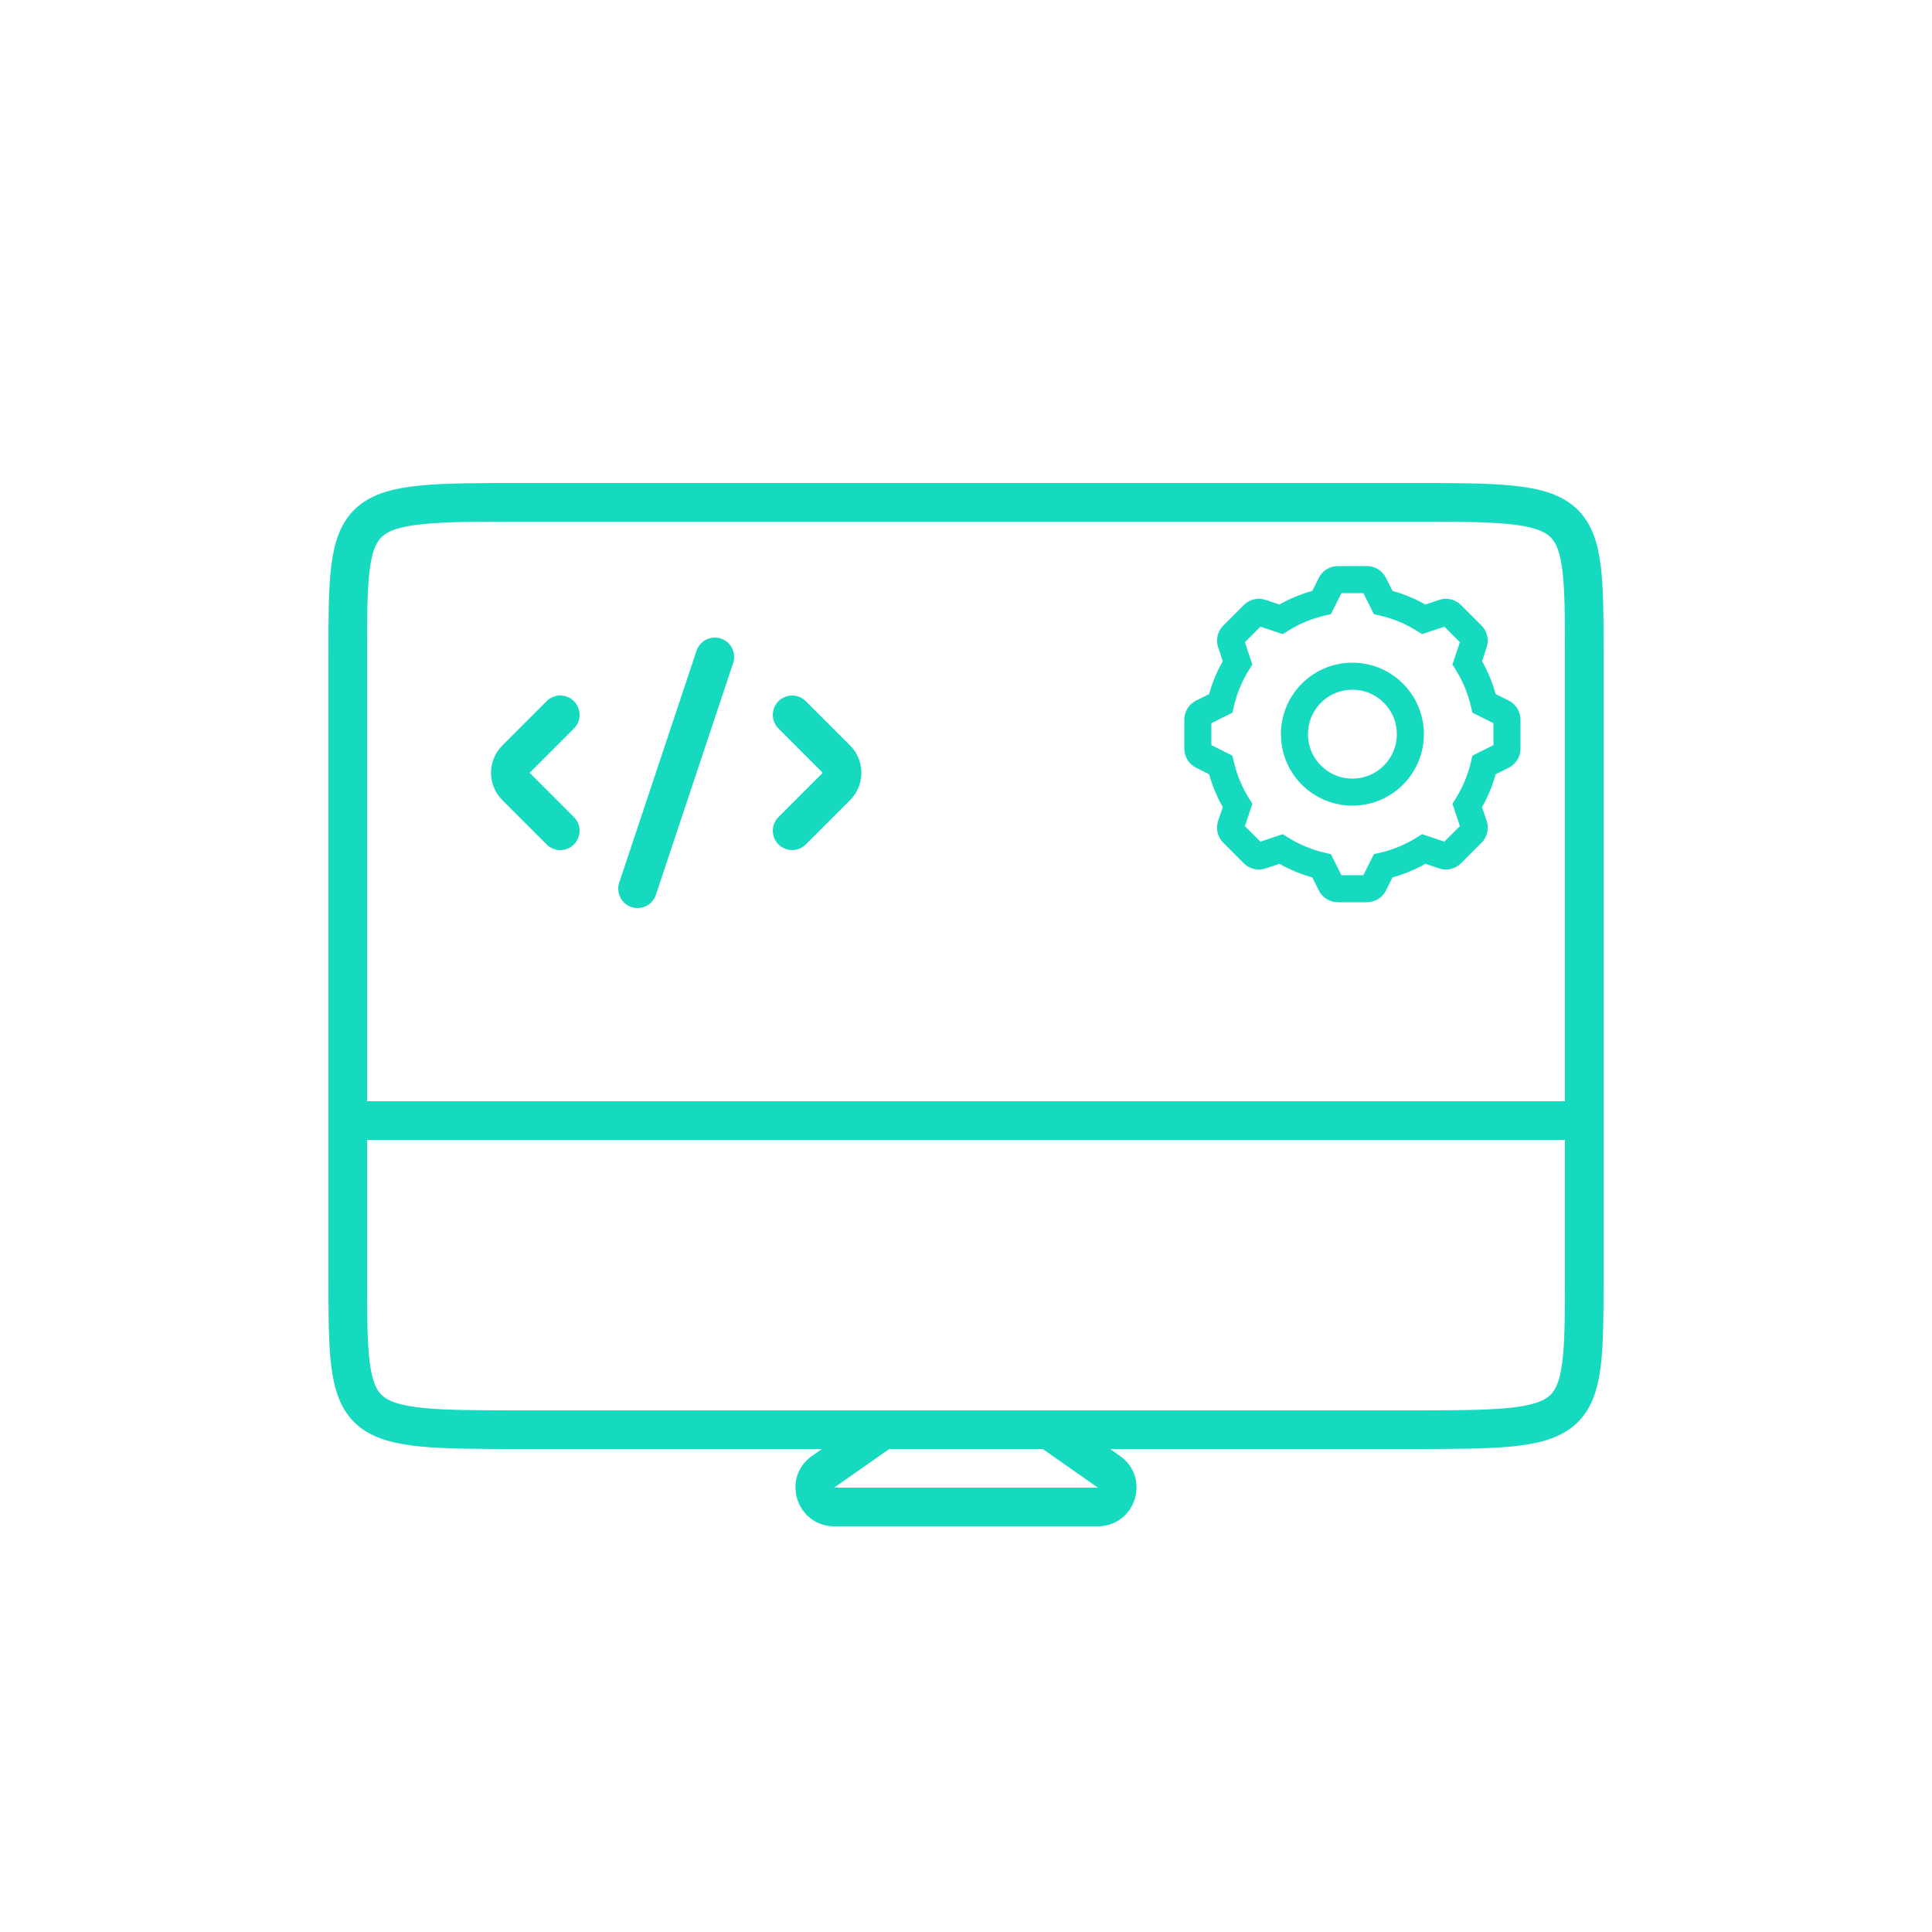 <svg width="100" height="100" viewBox="0 0 100 100" fill="none" xmlns="http://www.w3.org/2000/svg">
<path d="M18 58H82M82 58V34C82 26 82 26 72.857 26H27.143C18 26 18 26 18 34V66C18 74 18 74 27.143 74H72.857C82 74 82 74 82 66V58Z" stroke="#16DAC0" stroke-width="2"/>
<path d="M42.599 76.181L45.456 74.181C45.624 74.063 45.824 74 46.029 74H53.971C54.176 74 54.376 74.063 54.544 74.181L57.401 76.181C58.202 76.741 57.805 78 56.828 78H43.172C42.195 78 41.798 76.741 42.599 76.181Z" stroke="#16DAC0" stroke-width="2" stroke-linecap="round"/>
<path d="M73.696 32.054L73.326 32.648L73.605 32.822L73.917 32.718L73.696 32.054ZM71.591 31.181L70.965 31.495L71.112 31.789L71.432 31.863L71.591 31.181ZM74.715 31.714L74.494 31.05V31.05L74.715 31.714ZM75.125 31.811L74.63 32.306L75.125 31.811ZM76.189 32.876L76.684 32.38L76.189 32.876ZM76.286 33.285L75.622 33.063V33.063L76.286 33.285ZM75.946 34.304L75.282 34.083L75.178 34.395L75.352 34.674L75.946 34.304ZM76.819 36.409L76.137 36.568L76.211 36.888L76.505 37.035L76.819 36.409ZM77.779 36.889L78.092 36.263L78.092 36.263L77.779 36.889ZM77.779 39.111L78.092 39.737L78.092 39.737L77.779 39.111ZM76.819 39.591L76.505 38.965L76.211 39.112L76.137 39.432L76.819 39.591ZM75.946 41.696L75.352 41.326L75.178 41.605L75.282 41.917L75.946 41.696ZM76.286 42.715L75.622 42.937L75.622 42.937L76.286 42.715ZM74.715 44.286L74.494 44.95H74.494L74.715 44.286ZM73.696 43.946L73.917 43.282L73.605 43.178L73.326 43.352L73.696 43.946ZM71.591 44.819L71.432 44.137L71.112 44.211L70.965 44.505L71.591 44.819ZM68.889 45.779L68.263 46.092L68.263 46.092L68.889 45.779ZM68.409 44.819L69.035 44.505L68.888 44.211L68.568 44.137L68.409 44.819ZM66.304 43.946L66.674 43.352L66.395 43.178L66.083 43.282L66.304 43.946ZM65.285 44.286L65.064 43.622L65.064 43.622L65.285 44.286ZM64.876 44.189L64.38 44.684L64.876 44.189ZM63.811 43.125L64.306 42.63L63.811 43.125ZM63.714 42.715L63.05 42.494H63.05L63.714 42.715ZM64.054 41.696L64.718 41.917L64.822 41.605L64.648 41.326L64.054 41.696ZM63.181 39.591L63.863 39.432L63.789 39.112L63.495 38.965L63.181 39.591ZM62.221 39.111L62.534 38.484L62.534 38.484L62.221 39.111ZM62.221 36.889L62.534 37.516H62.534L62.221 36.889ZM63.181 36.409L63.495 37.035L63.789 36.888L63.863 36.568L63.181 36.409ZM64.054 34.304L64.648 34.674L64.822 34.395L64.718 34.083L64.054 34.304ZM63.714 33.285L63.05 33.506V33.506L63.714 33.285ZM65.285 31.714L65.506 31.05L65.506 31.05L65.285 31.714ZM66.304 32.054L66.083 32.718L66.395 32.822L66.674 32.648L66.304 32.054ZM68.409 31.181L68.568 31.863L68.888 31.789L69.035 31.495L68.409 31.181ZM68.889 30.221L68.263 29.908L68.263 29.908L68.889 30.221ZM71.111 30.221L70.484 30.534L70.484 30.534L71.111 30.221ZM74.066 31.46C73.362 31.021 72.582 30.693 71.749 30.5L71.432 31.863C72.112 32.021 72.75 32.289 73.326 32.648L74.066 31.46ZM74.494 31.05L73.475 31.39L73.917 32.718L74.937 32.378L74.494 31.05ZM75.62 31.316C75.325 31.021 74.889 30.918 74.494 31.05L74.937 32.378C74.829 32.414 74.71 32.386 74.63 32.306L75.62 31.316ZM76.684 32.38L75.62 31.316L74.63 32.306L75.694 33.37L76.684 32.38ZM76.95 33.506C77.082 33.111 76.979 32.675 76.684 32.38L75.694 33.37C75.614 33.29 75.586 33.171 75.622 33.063L76.95 33.506ZM76.61 34.526L76.95 33.506L75.622 33.063L75.282 34.083L76.61 34.526ZM77.5 36.251C77.307 35.419 76.979 34.638 76.54 33.934L75.352 34.674C75.711 35.25 75.979 35.888 76.137 36.568L77.5 36.251ZM78.092 36.263L77.132 35.783L76.505 37.035L77.466 37.516L78.092 36.263ZM78.7 37.247C78.7 36.831 78.465 36.45 78.092 36.263L77.466 37.516C77.364 37.465 77.3 37.361 77.3 37.247H78.7ZM78.7 38.753V37.247H77.3V38.753H78.7ZM78.092 39.737C78.465 39.55 78.7 39.169 78.7 38.753H77.3C77.3 38.639 77.364 38.535 77.466 38.484L78.092 39.737ZM77.132 40.217L78.092 39.737L77.466 38.484L76.505 38.965L77.132 40.217ZM76.54 42.066C76.979 41.362 77.307 40.581 77.5 39.749L76.137 39.432C75.979 40.112 75.711 40.75 75.352 41.326L76.54 42.066ZM76.95 42.494L76.61 41.474L75.282 41.917L75.622 42.937L76.95 42.494ZM76.684 43.62C76.979 43.325 77.082 42.889 76.95 42.494L75.622 42.937C75.586 42.829 75.614 42.71 75.694 42.63L76.684 43.62ZM75.62 44.684L76.684 43.62L75.694 42.63L74.63 43.694L75.62 44.684ZM74.494 44.95C74.889 45.082 75.325 44.979 75.62 44.684L74.63 43.694C74.71 43.614 74.829 43.586 74.937 43.622L74.494 44.95ZM73.475 44.61L74.494 44.95L74.937 43.622L73.917 43.282L73.475 44.61ZM71.749 45.5C72.582 45.307 73.362 44.979 74.066 44.54L73.326 43.352C72.75 43.711 72.112 43.979 71.432 44.137L71.749 45.5ZM71.737 46.092L72.217 45.132L70.965 44.505L70.484 45.466L71.737 46.092ZM70.753 46.7C71.169 46.7 71.55 46.465 71.737 46.092L70.484 45.466C70.535 45.364 70.639 45.3 70.753 45.3V46.7ZM69.247 46.7H70.753V45.3H69.247V46.7ZM68.263 46.092C68.45 46.465 68.831 46.7 69.247 46.7V45.3C69.361 45.3 69.465 45.364 69.516 45.466L68.263 46.092ZM67.783 45.132L68.263 46.092L69.516 45.466L69.035 44.505L67.783 45.132ZM65.934 44.54C66.638 44.979 67.418 45.307 68.251 45.5L68.568 44.137C67.888 43.979 67.25 43.711 66.674 43.352L65.934 44.54ZM65.506 44.95L66.526 44.61L66.083 43.282L65.064 43.622L65.506 44.95ZM64.38 44.684C64.675 44.979 65.111 45.082 65.506 44.95L65.064 43.622C65.171 43.586 65.29 43.614 65.371 43.694L64.38 44.684ZM63.316 43.62L64.38 44.684L65.371 43.694L64.306 42.63L63.316 43.62ZM63.05 42.494C62.918 42.889 63.021 43.325 63.316 43.62L64.306 42.63C64.386 42.71 64.414 42.829 64.378 42.937L63.05 42.494ZM63.39 41.474L63.05 42.494L64.378 42.937L64.718 41.917L63.39 41.474ZM62.5 39.749C62.693 40.581 63.021 41.362 63.46 42.066L64.648 41.326C64.29 40.75 64.021 40.112 63.863 39.432L62.5 39.749ZM61.908 39.737L62.868 40.217L63.495 38.965L62.534 38.484L61.908 39.737ZM61.3 38.753C61.3 39.169 61.535 39.55 61.908 39.737L62.534 38.484C62.636 38.535 62.7 38.639 62.7 38.753H61.3ZM61.3 37.247V38.753H62.7V37.247H61.3ZM61.908 36.263C61.535 36.45 61.3 36.831 61.3 37.247H62.7C62.7 37.361 62.636 37.465 62.534 37.516L61.908 36.263ZM62.868 35.783L61.908 36.263L62.534 37.516L63.495 37.035L62.868 35.783ZM63.46 33.934C63.021 34.638 62.693 35.419 62.5 36.251L63.863 36.568C64.021 35.888 64.29 35.25 64.648 34.674L63.46 33.934ZM63.05 33.506L63.39 34.526L64.718 34.083L64.378 33.063L63.05 33.506ZM63.316 32.38C63.021 32.675 62.918 33.111 63.05 33.506L64.378 33.063C64.414 33.171 64.386 33.29 64.306 33.37L63.316 32.38ZM64.38 31.316L63.316 32.38L64.306 33.37L65.37 32.306L64.38 31.316ZM65.506 31.05C65.111 30.918 64.675 31.021 64.38 31.316L65.37 32.306C65.29 32.386 65.171 32.414 65.063 32.378L65.506 31.05ZM66.526 31.39L65.506 31.05L65.063 32.378L66.083 32.718L66.526 31.39ZM68.251 30.5C67.418 30.693 66.638 31.021 65.934 31.46L66.674 32.648C67.25 32.289 67.888 32.021 68.568 31.863L68.251 30.5ZM68.263 29.908L67.783 30.869L69.035 31.495L69.516 30.534L68.263 29.908ZM69.247 29.3C68.831 29.3 68.45 29.535 68.263 29.908L69.516 30.534C69.465 30.636 69.361 30.7 69.247 30.7V29.3ZM70.753 29.3H69.247V30.7H70.753V29.3ZM71.737 29.908C71.55 29.535 71.169 29.3 70.753 29.3V30.7C70.639 30.7 70.535 30.636 70.484 30.534L71.737 29.908ZM72.217 30.869L71.737 29.908L70.484 30.534L70.965 31.495L72.217 30.869Z" fill="#16DAC0"/>
<circle cx="70" cy="38" r="3" stroke="#16DAC0" stroke-width="1.4"/>
<path d="M29 43L26.707 40.707C26.317 40.317 26.317 39.683 26.707 39.293L29 37" stroke="#16DAC0" stroke-width="2" stroke-linecap="round"/>
<path d="M33 46L37 34" stroke="#16DAC0" stroke-width="2" stroke-linecap="round"/>
<path d="M41 43L43.293 40.707C43.683 40.317 43.683 39.683 43.293 39.293L41 37" stroke="#16DAC0" stroke-width="2" stroke-linecap="round"/>
</svg>
